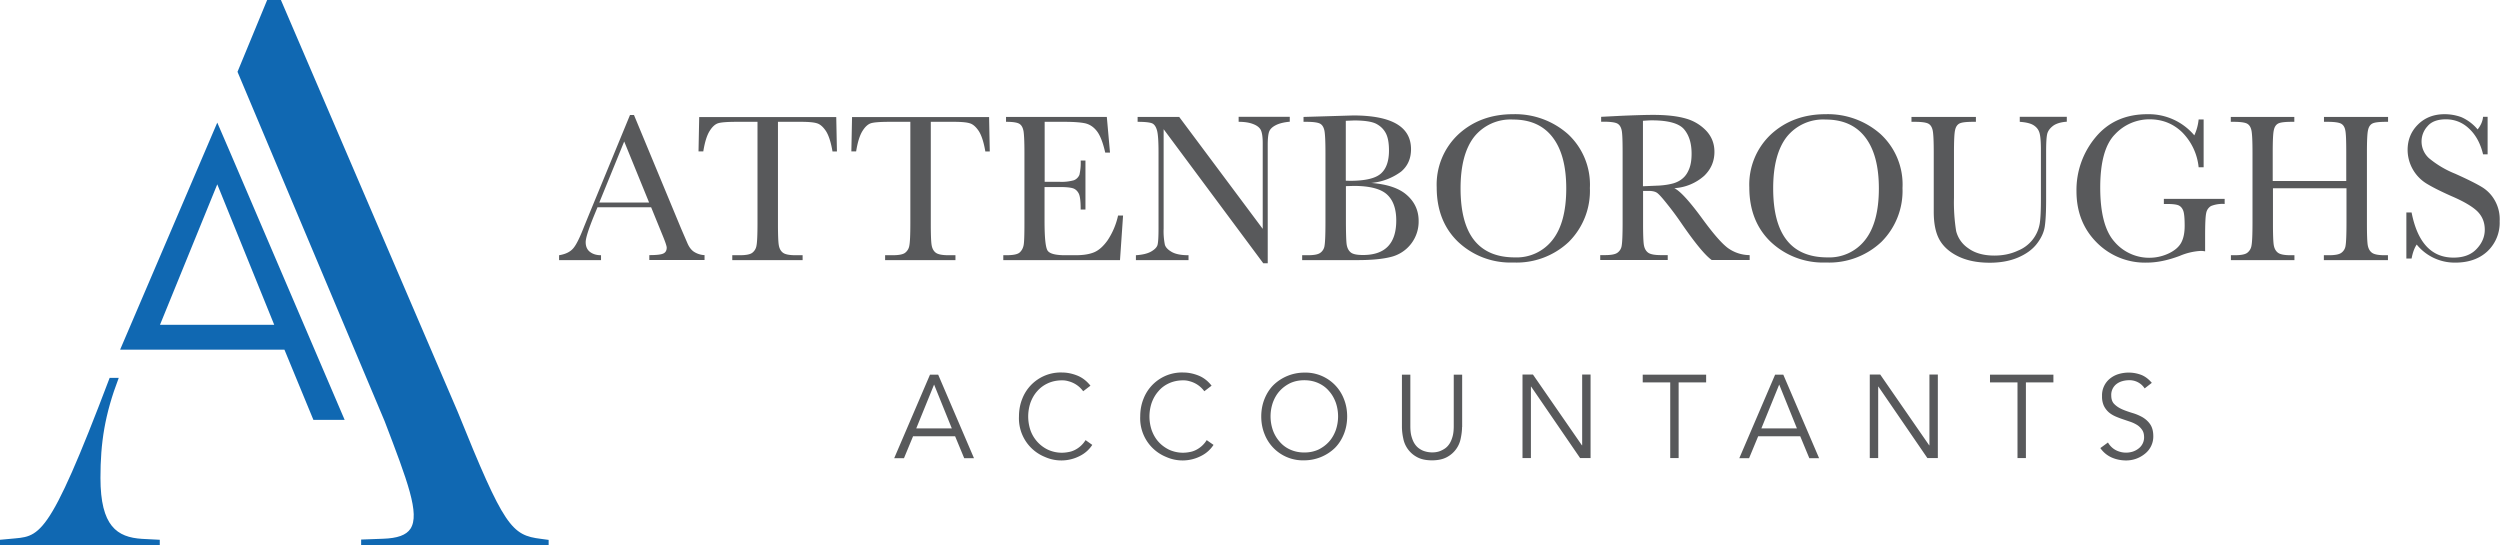 <svg xmlns="http://www.w3.org/2000/svg" viewBox="0 0 220 48"><path fill="#58595B" d="M97.46 21.16c-.38.53-.78.88-1.2 1.05-.42.17-.96.25-1.61.25h-.92c-.83 0-1.34-.13-1.53-.39-.19-.26-.28-1.14-.28-2.63v-2.98h1.37c.53 0 .91.04 1.13.11.22.07.39.23.51.46.12.24.17.71.17 1.41h.42v-4.31h-.42a4.7 4.7 0 0 1-.11 1.25.87.87 0 0 1-.48.48 4 4 0 0 1-1.26.14h-1.32v-5.28h1.72c.87 0 1.49.05 1.88.14.39.1.73.33 1.01.7.28.37.52.99.72 1.87h.42l-.28-3.14h-8.87v.43c.6 0 .99.06 1.18.18.19.12.3.33.36.64.05.3.08.94.08 1.89v6.18c0 1.05-.02 1.71-.07 1.96-.05.26-.16.47-.34.64-.18.17-.58.25-1.19.25h-.26v.43h10.27l.27-3.92h-.44a6.4 6.4 0 0 1-.93 2.19zM74.98 10.29l-.06 3.03h.42c.13-.8.31-1.39.55-1.78.24-.39.5-.62.77-.7.27-.08.81-.12 1.61-.12h1.84v8.89c0 1.05-.03 1.72-.09 2.01a.98.98 0 0 1-.39.64c-.2.14-.57.2-1.1.2h-.64v.43h6.19v-.43h-.6c-.55 0-.93-.07-1.13-.22-.2-.15-.32-.38-.37-.69-.05-.31-.07-.96-.07-1.94v-8.89h1.99c.68 0 1.16.04 1.44.13.28.08.54.31.79.68.24.37.44.97.58 1.8h.39l-.06-3.03H74.98zm34.03.43c.49 0 .91.06 1.25.19.35.13.58.31.69.53.11.22.17.61.17 1.17v7.53l-7.35-9.85h-3.66v.43c.66 0 1.09.05 1.29.14.19.09.33.3.42.63.09.33.13.97.13 1.94v6.68c0 .76-.03 1.24-.09 1.45-.06.2-.24.39-.55.57-.31.18-.76.29-1.35.33v.43h4.63v-.43c-.66 0-1.15-.1-1.48-.29-.33-.19-.53-.4-.6-.63a6 6 0 0 1-.11-1.43v-8.74l8.77 11.8h.39V12.75c0-.54.04-.92.12-1.15.08-.23.27-.42.58-.58s.71-.26 1.24-.31v-.43H109v.44zm-48.5 10.72l-.57-1.32-4.15-10h-.35l-3.6 8.74-.44 1.08c-.38.98-.7 1.63-.97 1.93-.27.31-.68.5-1.23.59v.43h3.69v-.43c-.4 0-.72-.1-.97-.29-.25-.19-.38-.48-.38-.86 0-.35.24-1.11.71-2.27l.33-.8h4.72l.95 2.33c.28.67.42 1.08.42 1.22 0 .27-.11.44-.32.53-.21.09-.61.13-1.21.13v.43H62v-.43a1.85 1.85 0 0 1-.97-.32c-.22-.16-.39-.4-.52-.69zm-7.77-3.62l2.19-5.37 2.19 5.37h-4.38zm166.82-.15a3.2 3.2 0 0 0-1.17-1.22c-.48-.29-1.26-.68-2.33-1.16a8.63 8.63 0 0 1-2.31-1.37 1.98 1.98 0 0 1-.13-2.81c.34-.41.89-.61 1.62-.61.77 0 1.46.27 2.04.82.59.55 1 1.3 1.23 2.26h.4v-3.3h-.4c-.04.4-.2.76-.48 1.11a3.9 3.9 0 0 0-1.43-1.08 4.27 4.27 0 0 0-1.48-.26c-.94 0-1.72.3-2.33.9-.61.6-.92 1.35-.92 2.24a3.5 3.5 0 0 0 1.61 2.93c.51.32 1.26.7 2.25 1.14 1.12.48 1.88.94 2.3 1.36.42.43.63.96.63 1.59 0 .63-.24 1.19-.72 1.7s-1.15.76-2.03.76c-1.94 0-3.17-1.32-3.69-3.97h-.46v4.05h.46c.1-.53.25-.93.45-1.23a4.3 4.3 0 0 0 3.4 1.59c1.18 0 2.13-.34 2.84-1.01a3.45 3.45 0 0 0 1.06-2.63 3.35 3.35 0 0 0-.41-1.8zM61.53 10.29l-.06 3.03h.42c.13-.8.31-1.39.55-1.78.24-.39.5-.62.77-.7.27-.08.81-.12 1.61-.12h1.84v8.89c0 1.05-.03 1.72-.09 2.01a.98.98 0 0 1-.39.64c-.2.14-.57.2-1.1.2h-.64v.43h6.19v-.43h-.6c-.56 0-.93-.07-1.13-.22-.2-.15-.32-.38-.37-.69-.05-.31-.07-.96-.07-1.94v-8.89h1.99c.68 0 1.16.04 1.44.13.28.08.54.31.79.68.24.37.44.97.58 1.8h.39l-.06-3.03H61.53zm103.96 1.51a6.99 6.99 0 0 0-4.84-1.75c-1.91 0-3.51.59-4.79 1.76a6.06 6.06 0 0 0-1.92 4.68c0 1.99.63 3.59 1.89 4.8a6.7 6.7 0 0 0 4.84 1.81 6.7 6.7 0 0 0 4.89-1.81 6.33 6.33 0 0 0 1.86-4.74 6.03 6.03 0 0 0-1.93-4.75zm-1.37 9.33a3.99 3.99 0 0 1-3.31 1.52c-1.59 0-2.79-.51-3.58-1.52-.8-1.02-1.19-2.54-1.19-4.56 0-1.99.4-3.5 1.19-4.52a4.1 4.1 0 0 1 3.43-1.53c1.52 0 2.68.52 3.48 1.56.8 1.04 1.2 2.54 1.2 4.5 0 2.02-.41 3.53-1.22 4.55zm40.36-10.41h.33c.63 0 1.03.06 1.22.17.19.11.31.31.36.6.06.29.08.94.08 1.94v2.5H200v-2.5c0-1.05.03-1.71.1-1.99.06-.28.19-.47.38-.57.19-.1.59-.15 1.19-.15h.23v-.43h-5.59v.43h.23c.63 0 1.04.06 1.22.17.19.11.31.31.37.6s.09.94.09 1.94v6.18c0 1.05-.03 1.72-.09 2.01a.98.98 0 0 1-.39.64c-.2.14-.57.2-1.1.2h-.32v.43h5.59v-.43h-.32c-.56 0-.93-.07-1.13-.22-.2-.15-.32-.38-.37-.68-.05-.31-.07-.95-.07-1.95v-3.04h6.47v3.04c0 1.05-.03 1.72-.08 2.01a.91.91 0 0 1-.39.64c-.2.14-.57.2-1.09.2h-.43v.43h5.64v-.43h-.28c-.55 0-.93-.07-1.13-.22-.2-.15-.32-.38-.37-.68-.05-.31-.07-.95-.07-1.95v-6.18c0-1.05.03-1.71.1-1.99.06-.28.19-.47.38-.57.19-.1.59-.15 1.2-.15h.18v-.43h-5.64v.43zm-52.42 11.11c-.54-.4-1.27-1.24-2.21-2.52-1.15-1.58-1.99-2.5-2.51-2.75a4.35 4.35 0 0 0 2.63-1.09c.6-.58.9-1.28.9-2.11 0-.71-.23-1.31-.69-1.82a3.92 3.92 0 0 0-1.8-1.1c-.74-.22-1.7-.33-2.89-.33-.69 0-1.63.03-2.82.08l-1.77.09v.43h.21c.63 0 1.04.06 1.23.17.19.11.31.31.37.6s.08.94.08 1.94v6.18c0 1.05-.03 1.72-.08 2.01a.91.91 0 0 1-.39.64c-.2.14-.57.2-1.1.2h-.4v.43h5.94v-.43h-.59c-.56 0-.94-.07-1.14-.22-.2-.15-.32-.38-.37-.68-.05-.31-.07-.95-.07-1.95v-2.8h.49c.34 0 .58.06.74.17.16.11.45.43.87.96.42.52.83 1.07 1.22 1.64 1.22 1.78 2.13 2.89 2.72 3.31h3.34v-.43a3.3 3.3 0 0 1-1.91-.62zm-6.06-5.5l-1.42.06v-5.76c.29-.02.55-.04.78-.04 1.46 0 2.41.27 2.85.8.44.53.65 1.24.65 2.13 0 .51-.06.93-.19 1.28s-.3.63-.53.84c-.22.21-.51.38-.87.49-.36.1-.78.17-1.27.2zm-8.02-4.53a7 7 0 0 0-4.84-1.75c-1.91 0-3.51.59-4.79 1.76a6.06 6.06 0 0 0-1.92 4.68c0 1.99.63 3.59 1.89 4.8a6.7 6.7 0 0 0 4.84 1.81 6.7 6.7 0 0 0 4.89-1.81 6.33 6.33 0 0 0 1.86-4.74 6.07 6.07 0 0 0-1.93-4.75zm-1.37 9.33a3.99 3.99 0 0 1-3.31 1.52c-1.59 0-2.78-.51-3.58-1.52-.8-1.02-1.19-2.54-1.19-4.56 0-1.99.4-3.5 1.19-4.52a4.1 4.1 0 0 1 3.43-1.53c1.52 0 2.68.52 3.48 1.56.8 1.04 1.2 2.54 1.2 4.5 0 2.02-.41 3.53-1.22 4.55zm41.12-10.41c.57.04.98.14 1.24.31.26.17.43.39.51.68.08.28.12.78.12 1.5v4.29c0 .98-.03 1.69-.1 2.15a3.12 3.12 0 0 1-1.93 2.41c-.62.29-1.31.43-2.06.43-.96 0-1.73-.22-2.31-.65a2.57 2.57 0 0 1-1.06-1.51 16.1 16.1 0 0 1-.19-2.93v-3.97c0-1.05.03-1.71.1-1.99.06-.28.19-.47.38-.57.19-.1.59-.15 1.2-.15h.25v-.43h-5.67v.43h.28c.63 0 1.03.06 1.22.17.19.11.31.31.37.6s.09.94.09 1.94v5.21c0 1.02.16 1.82.49 2.43.33.6.87 1.1 1.64 1.48.77.38 1.7.57 2.8.57.93 0 1.76-.15 2.47-.45.71-.3 1.27-.7 1.66-1.2s.63-1.01.71-1.53c.08-.52.12-1.32.12-2.39v-4.19c0-.77.03-1.28.09-1.55s.23-.51.5-.72c.27-.21.68-.34 1.23-.38v-.43h-4.14v.44zm-53.92 6.45c-.68-.61-1.73-.96-3.14-1.07a5.21 5.21 0 0 0 2.63-1c.58-.49.87-1.15.87-1.97 0-1.98-1.7-2.97-5.09-2.97l-2.33.07-2.04.06v.43h.24c.63 0 1.04.06 1.23.17.19.11.31.32.37.61.06.3.09.96.09 1.98v6.13c0 1.05-.03 1.72-.08 2.01a.91.91 0 0 1-.39.64c-.2.14-.57.2-1.1.2h-.48v.43h4.87c1.21 0 2.18-.09 2.9-.27a3.2 3.2 0 0 0 2.48-3.18c0-.91-.35-1.67-1.03-2.27zm-5.38-6.54l.73-.03c.91 0 1.56.1 1.94.29.38.2.66.47.85.83.19.36.28.87.28 1.52 0 .94-.24 1.62-.72 2.04-.48.42-1.38.63-2.7.63l-.38-.01v-5.27zm3.71 11.05c-.49.51-1.22.76-2.2.76-.55 0-.92-.08-1.1-.25-.19-.17-.3-.41-.34-.73-.04-.32-.06-1.08-.06-2.28v-2.8l.69-.02c1.39 0 2.36.25 2.91.74.55.49.83 1.26.83 2.3 0 1.01-.24 1.77-.73 2.28zm68.27-3.73h.29c.49 0 .82.04 1.01.12.18.08.32.23.41.46.09.23.13.68.13 1.35 0 .58-.09 1.05-.28 1.43-.19.38-.54.7-1.06.96a4.02 4.02 0 0 1-4.84-1c-.83-.93-1.25-2.52-1.25-4.76 0-2.24.43-3.81 1.3-4.69a4.14 4.14 0 0 1 3.04-1.32c1.13 0 2.08.38 2.87 1.14a5.08 5.08 0 0 1 1.45 3.08h.44v-4.21h-.44c-.05.5-.18.97-.38 1.4a5.25 5.25 0 0 0-4.12-1.86c-1.93 0-3.45.68-4.57 2.03a7.22 7.22 0 0 0-1.68 4.74c0 1.82.59 3.32 1.77 4.51a5.97 5.97 0 0 0 4.43 1.78c.88 0 1.84-.2 2.88-.59a5.54 5.54 0 0 1 1.85-.44c.12 0 .25.01.39.04v-1.34c0-1.08.03-1.77.1-2.05a.9.9 0 0 1 .42-.6 2.7 2.7 0 0 1 1.2-.18v-.45h-5.35v.45zM82.56 32.97h-.72l-3.15 7.35h.86l.8-1.93h3.7l.8 1.93h.86l-3.15-7.35zm-1.93 4.73l1.57-3.86 1.56 3.86h-3.13zm15.49 1.45a2.76 2.76 0 0 1-1.07.96 3.54 3.54 0 0 1-3.1.1 3.66 3.66 0 0 1-2.28-3.57c0-.56.1-1.08.29-1.55a3.62 3.62 0 0 1 3.49-2.31c.45 0 .9.09 1.35.27.45.18.83.48 1.16.89l-.64.49a2.32 2.32 0 0 0-1.29-.88 1.87 1.87 0 0 0-.57-.08c-.46 0-.88.09-1.25.26s-.68.4-.94.7c-.26.29-.45.63-.59 1.01a3.79 3.79 0 0 0 0 2.42 3 3 0 0 0 1.53 1.71 2.94 2.94 0 0 0 1.82.21c.19-.03.37-.09.55-.18a2.34 2.34 0 0 0 .95-.87l.59.42zm10.67 0a2.76 2.76 0 0 1-1.07.96 3.54 3.54 0 0 1-3.1.1 3.66 3.66 0 0 1-2.28-3.57c0-.56.1-1.08.29-1.55a3.62 3.62 0 0 1 3.49-2.31c.45 0 .9.09 1.35.27.45.18.83.48 1.15.89l-.64.49a2.32 2.32 0 0 0-1.29-.88 1.87 1.87 0 0 0-.57-.08c-.46 0-.88.09-1.25.26s-.68.4-.93.7c-.26.29-.45.63-.59 1.01a3.79 3.79 0 0 0 0 2.42c.14.38.33.72.59 1.01.26.29.57.52.93.7a2.94 2.94 0 0 0 1.82.21c.19-.03.37-.09.55-.18a2.34 2.34 0 0 0 .95-.87l.6.42zm11.47-4.05a3.62 3.62 0 0 0-3.49-2.31 3.9 3.9 0 0 0-2.7 1.09c-.34.34-.6.75-.79 1.22-.19.47-.29.99-.29 1.55s.1 1.08.29 1.55a3.62 3.62 0 0 0 3.49 2.31 3.9 3.9 0 0 0 2.7-1.09c.34-.34.6-.75.79-1.22.19-.47.29-.99.29-1.55 0-.57-.1-1.08-.29-1.55zm-.71 2.75c-.14.38-.33.72-.59 1.01-.26.29-.57.52-.93.7-.37.17-.78.26-1.25.26-.46 0-.88-.09-1.25-.26a2.6 2.6 0 0 1-.93-.7 3.09 3.09 0 0 1-.59-1.01 3.74 3.74 0 0 1 0-2.42c.14-.38.33-.72.59-1.01.26-.29.57-.52.93-.7.37-.17.78-.26 1.25-.26.46 0 .88.09 1.25.26s.68.4.93.7c.26.29.45.63.59 1.01a3.74 3.74 0 0 1 0 2.42zm11.11-.27c0 .3-.04.63-.11.97a2.36 2.36 0 0 1-1.21 1.67c-.34.19-.79.29-1.32.29-.55 0-.99-.1-1.33-.29a2.36 2.36 0 0 1-1.21-1.67 4.89 4.89 0 0 1-.11-.97v-4.61h.74v4.52c0 .35.03.66.1.91s.16.47.27.64c.11.17.24.31.38.41.14.1.28.18.42.23a2.24 2.24 0 0 0 1.07.11c.13-.02.27-.05.41-.11.14-.06.28-.13.42-.23.14-.1.27-.24.38-.41.11-.17.2-.39.27-.64s.1-.56.1-.91v-4.52h.74v4.61zm10.55 1.61h.02v-6.23h.74v7.35h-.92l-4.31-6.29h-.02v6.29h-.74v-7.35h.92l4.31 6.23zm8.51 1.12h-.74v-6.66h-2.42v-.68h5.58v.68h-2.42v6.66zm9.21-7.34h-.72l-3.15 7.35h.86l.8-1.93h3.7l.8 1.93h.86l-3.15-7.35zM155 37.7l1.57-3.86 1.56 3.86H155zm14.77 1.49h.02v-6.23h.74v7.35h-.92l-4.31-6.29h-.02v6.29h-.74v-7.35h.92l4.31 6.23zm8.51 1.12h-.74v-6.66h-2.42v-.68h5.58v.68h-2.42v6.66zm10.45-6.13a1.58 1.58 0 0 0-1.4-.72c-.19 0-.38.03-.56.08-.18.05-.35.13-.5.24a1.2 1.2 0 0 0-.48 1.02c0 .33.09.59.28.77.18.18.41.33.68.45.27.12.57.22.89.32.32.09.62.22.89.37.27.16.5.36.68.62.18.26.28.61.28 1.05a1.93 1.93 0 0 1-.76 1.57 2.6 2.6 0 0 1-1.62.57c-.44 0-.86-.08-1.26-.25a2.4 2.4 0 0 1-1.02-.84l.67-.49c.16.27.37.49.65.65a1.96 1.96 0 0 0 1.54.15c.18-.06.35-.15.49-.26a1.22 1.22 0 0 0 .5-.99c0-.26-.05-.47-.16-.64a1.56 1.56 0 0 0-.42-.43 2.95 2.95 0 0 0-.59-.29l-.68-.23a7.94 7.94 0 0 1-.68-.26c-.22-.1-.42-.22-.59-.37a1.83 1.83 0 0 1-.42-.56 1.92 1.92 0 0 1-.16-.85 1.88 1.88 0 0 1 .73-1.57c.22-.17.47-.3.75-.38a3.13 3.13 0 0 1 1.97.08c.33.13.64.36.93.7l-.63.49z"/><g fill="#1068B2"><path d="M9.65 33.25C4.15 47.77 3.48 47.16.88 47.42L0 47.5v.5h14.06v-.5l-1.56-.08c-2.2-.14-3.66-1.11-3.66-5.36 0-3.1.37-5.56 1.61-8.81m23.4 3.82c2.01 5.26 3.12 8.16 2.27 9.46-.37.56-1.14.84-2.43.88l-1.91.07V48h16.5v-.49l-.67-.09c-2.6-.32-3.24-1.04-7.34-11.2L24.72 0h-1.21L20.9 6.32l12.95 30.75z"/><path d="M20.26 13.43l-1.14-2.64-8.55 19.98h14.46l2.55 6.18h2.75L20.26 13.43zm-6.18 15.15l5.04-12.36 5.01 12.36H14.08z"/></g></svg>